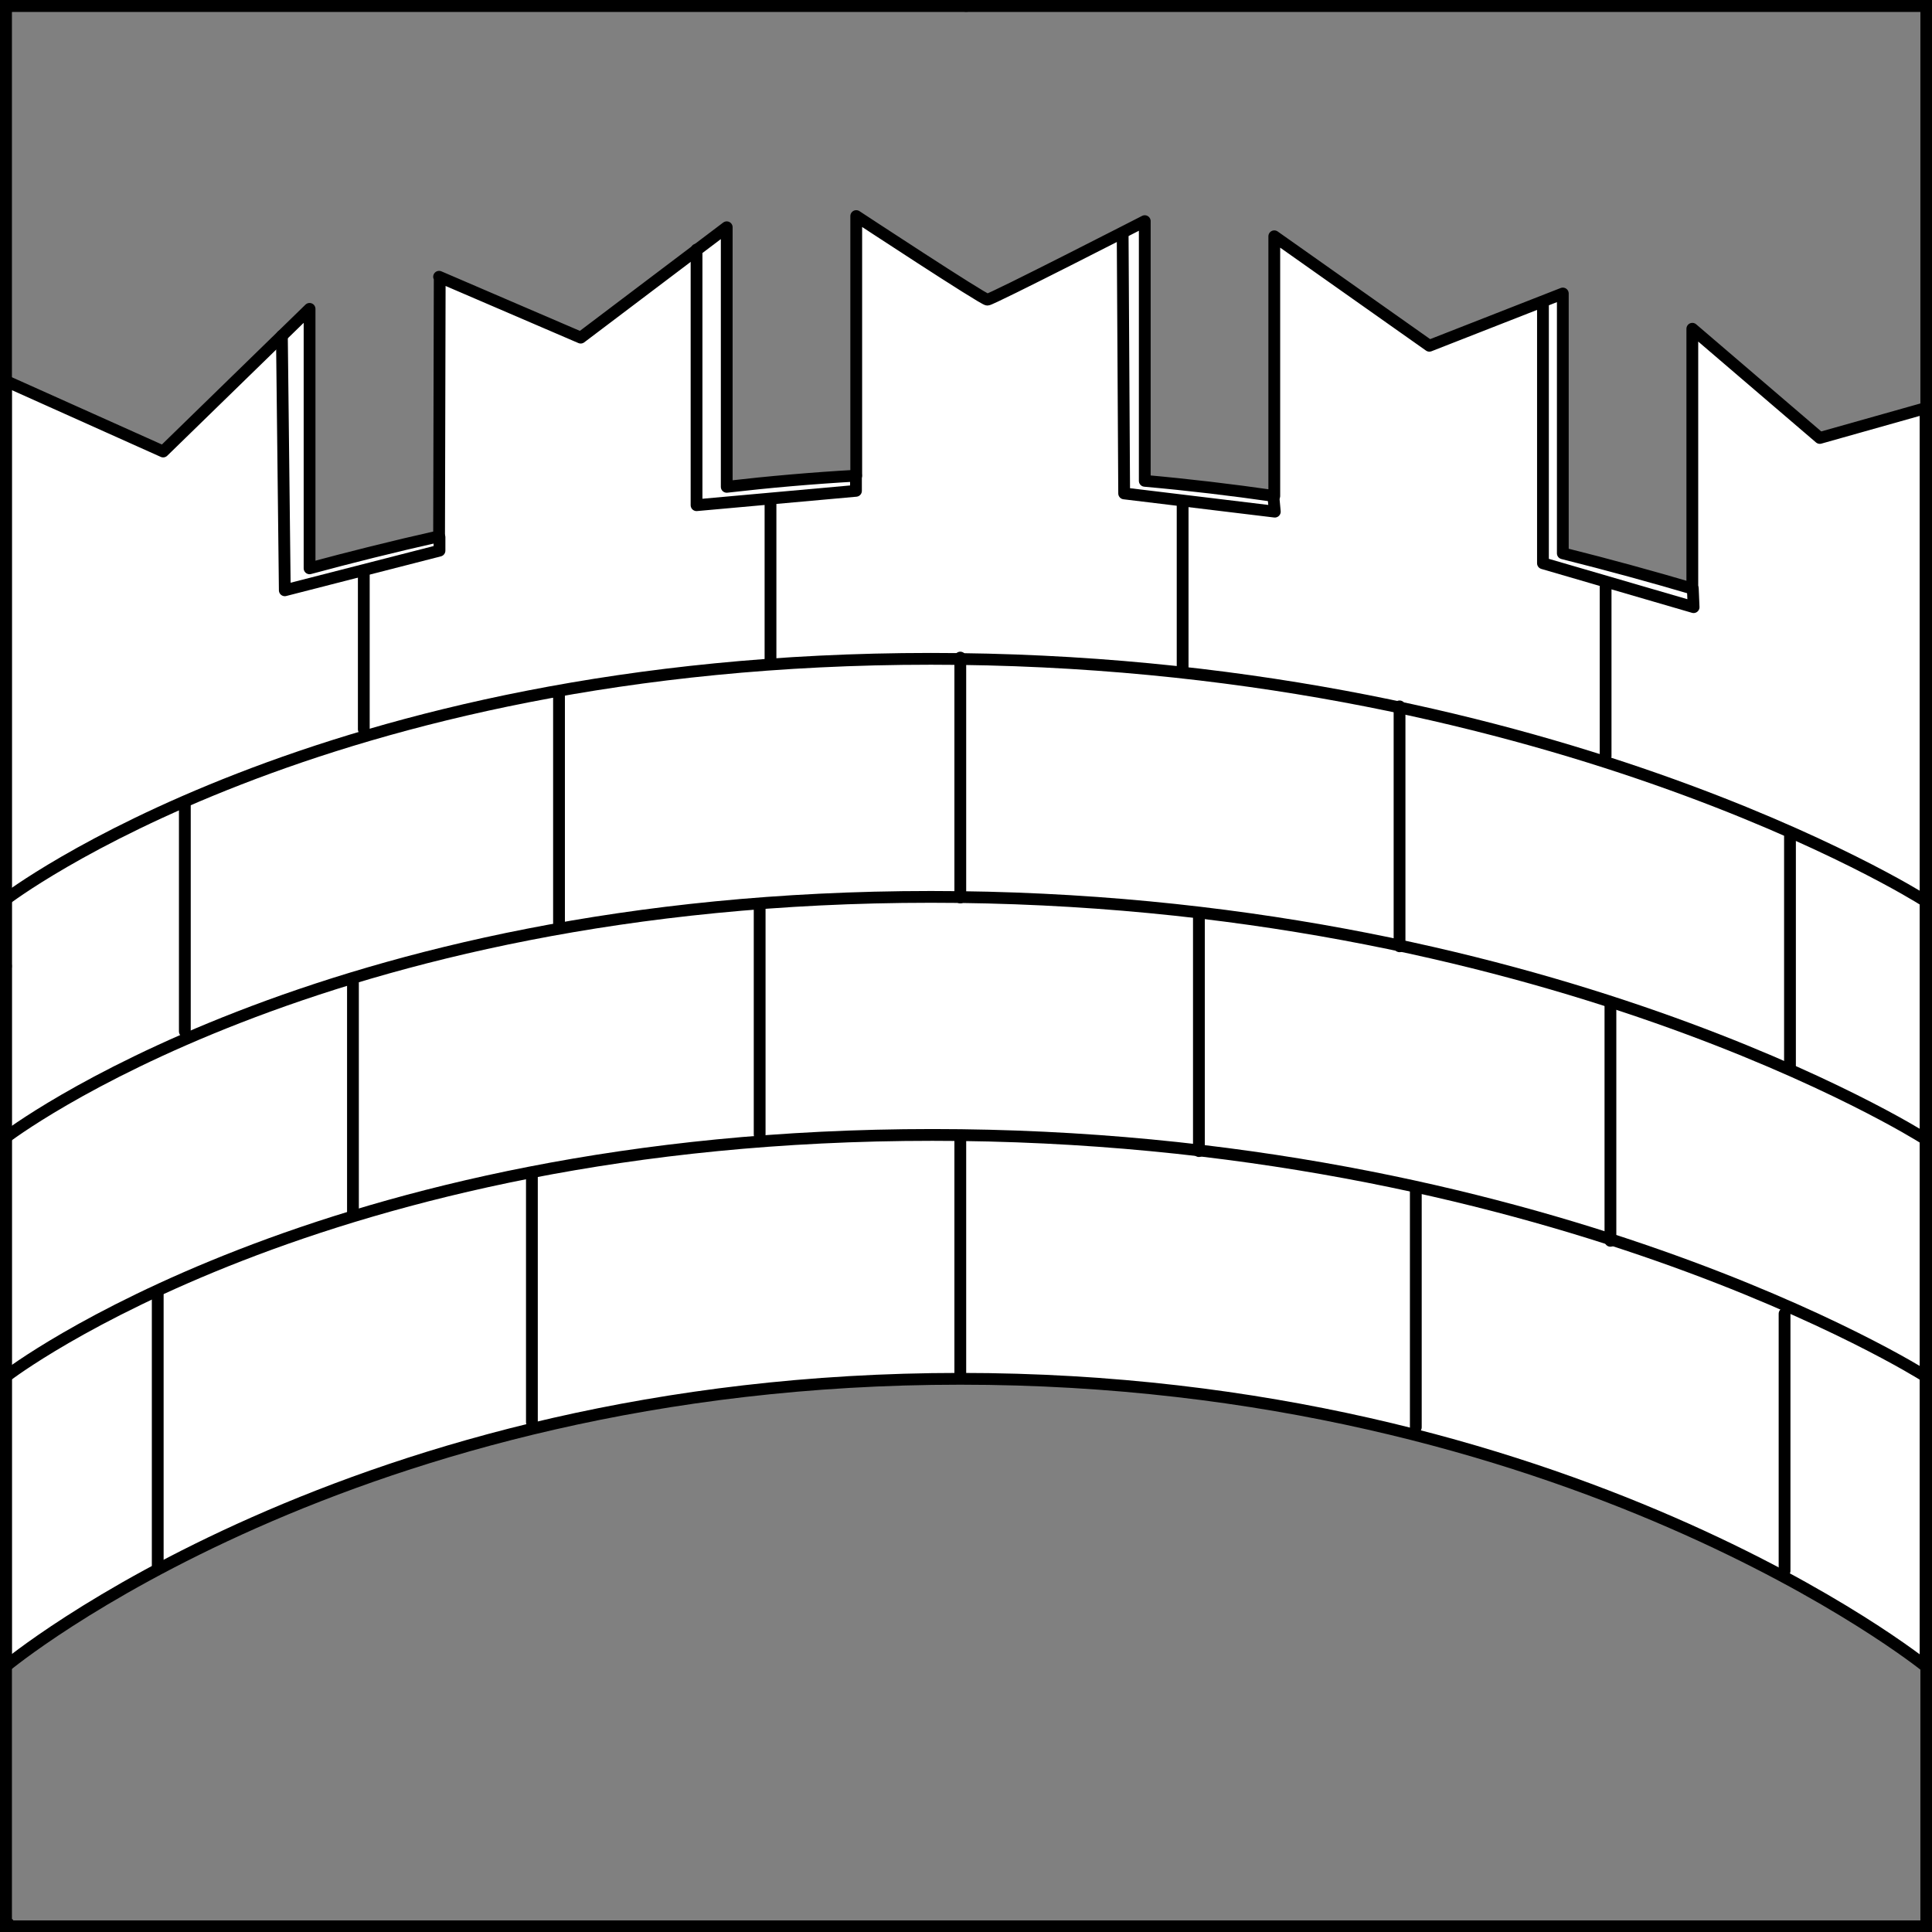 <?xml version="1.0" encoding="UTF-8" standalone="no"?>
<!DOCTYPE svg PUBLIC "-//W3C//DTD SVG 1.1//EN" "http://www.w3.org/Graphics/SVG/1.1/DTD/svg11.dtd">
<svg version="1.1" xmlns:dc="http://purl.org/dc/elements/1.1/" xmlns="http://www.w3.org/2000/svg" xmlns:xl="http://www.w3.org/1999/xlink" viewBox="425.5 65.5 327.938 327.938" width="327.938" height="327.938">
  <rect x="425.5" y="65.5" width="327.938" height="327.938" fill="#808080" stroke="none"/>
  <defs>
    <clipPath id="artboard_clip_path">
      <path d="M 425.5 65.5 L 753.438 65.5 L 753.438 393.438 L 425.5 393.438 Z"/>
    </clipPath>
  </defs>
  <g id="Wall_Enarched" stroke="none" stroke-dasharray="none" fill="none" stroke-opacity="1" fill-opacity="1">
    <title>Wall Enarched</title>
    <g id="Wall_Enarched_Layer_3" clip-path="url(#artboard_clip_path)">
      <title>Layer 3</title>
      <g id="Group_28">
        <g id="Graphic_54">
          <path d="M 500.137 112.685 L 500.03 156.524 L 500.03 156.524 C 492.265 158.272 484.901 160.118 478.046 161.969 L 478.046 117.927 L 453.193 142.139 L 426.5 130.173 L 426.5 348.323 C 426.5 348.323 484.999 299.539 588.501 299.539 C 692.004 299.539 752.344 348.323 752.344 348.323 L 752.344 348.323 L 752.344 134.776 L 734.395 139.838 L 712.755 121.304 L 712.755 165.409 L 712.755 165.409 C 706.059 163.434 698.685 161.398 690.772 159.419 L 690.772 115.319 L 668.121 124.19 L 641.797 105.607 L 641.797 149.695 L 641.797 149.695 C 634.611 148.659 627.262 147.782 619.813 147.118 L 619.813 103.036 C 619.813 103.036 593.8 116.366 593.104 116.366 C 592.408 116.367 570.838 102.175 570.838 102.175 L 570.838 146.241 L 570.838 146.241 C 563.425 146.657 556.078 147.305 548.855 148.135 L 548.855 104.076 L 524.069 122.81 L 500.03 112.477 Z" fill="#FFFFFF"/>
          <path d="M 500.137 112.685 L 500.03 156.524 L 500.03 156.524 C 492.265 158.272 484.901 160.118 478.046 161.969 L 478.046 117.927 L 453.193 142.139 L 426.5 130.173 L 426.5 348.323 C 426.5 348.323 484.999 299.539 588.501 299.539 C 692.004 299.539 752.344 348.323 752.344 348.323 L 752.344 348.323 L 752.344 134.776 L 734.395 139.838 L 712.755 121.304 L 712.755 165.409 L 712.755 165.409 C 706.059 163.434 698.685 161.398 690.772 159.419 L 690.772 115.319 L 668.121 124.19 L 641.797 105.607 L 641.797 149.695 L 641.797 149.695 C 634.611 148.659 627.262 147.782 619.813 147.118 L 619.813 103.036 C 619.813 103.036 593.8 116.366 593.104 116.366 C 592.408 116.367 570.838 102.175 570.838 102.175 L 570.838 146.241 L 570.838 146.241 C 563.425 146.657 556.078 147.305 548.855 148.135 L 548.855 104.076 L 524.069 122.81 L 500.03 112.477 Z" stroke="black" stroke-linecap="round" stroke-linejoin="round" stroke-width="2"/>
        </g>
        <g id="Line_53">
          <path d="M 426.755 298.963 C 426.755 298.963 479.933 258.143 583.77 258.143 C 687.606 258.143 752.087 298.963 752.087 298.963" stroke="black" stroke-linecap="round" stroke-linejoin="round" stroke-width="2"/>
        </g>
        <g id="Line_52">
          <path d="M 426.5 258.557 C 426.5 258.557 479.678 217.737 583.514 217.737 C 687.351 217.737 751.832 258.557 751.832 258.557" stroke="black" stroke-linecap="round" stroke-linejoin="round" stroke-width="2"/>
        </g>
        <g id="Line_51">
          <path d="M 426.5 218.151 C 426.5 218.151 479.678 177.33 583.514 177.33 C 687.351 177.33 751.832 218.151 751.832 218.151" stroke="black" stroke-linecap="round" stroke-linejoin="round" stroke-width="2"/>
        </g>
        <g id="Line_50">
          <path d="M 473.349 122.489 L 473.841 165.697 L 500.099 158.964 L 500.099 156.675" stroke="black" stroke-linecap="round" stroke-linejoin="round" stroke-width="2"/>
        </g>
        <g id="Line_49">
          <path d="M 543.732 107.861 L 543.732 151.252 L 570.793 148.815 L 570.793 146.172" stroke="black" stroke-linecap="round" stroke-linejoin="round" stroke-width="2"/>
        </g>
        <g id="Line_48">
          <path d="M 616.059 105.029 L 616.315 149.256 L 641.886 152.348 L 641.63 149.586" stroke="black" stroke-linecap="round" stroke-linejoin="round" stroke-width="2"/>
        </g>
        <g id="Line_47">
          <path d="M 687.402 116.779 L 687.402 161.108 L 712.973 168.558 L 712.841 165.421" stroke="black" stroke-linecap="round" stroke-linejoin="round" stroke-width="2"/>
        </g>
        <g id="Line_46">
          <line x1="487.251" y1="162.39" x2="487.251" y2="189.296" stroke="black" stroke-linecap="round" stroke-linejoin="round" stroke-width="2"/>
        </g>
        <g id="Line_45">
          <line x1="556.285" y1="150.309" x2="556.285" y2="177.563" stroke="black" stroke-linecap="round" stroke-linejoin="round" stroke-width="2"/>
        </g>
        <g id="Line_44">
          <line x1="626.24" y1="150.707" x2="626.24" y2="179.488" stroke="black" stroke-linecap="round" stroke-linejoin="round" stroke-width="2"/>
        </g>
        <g id="Line_43">
          <line x1="698.036" y1="164.387" x2="698.036" y2="193.857" stroke="black" stroke-linecap="round" stroke-linejoin="round" stroke-width="2"/>
        </g>
        <g id="Line_42">
          <line x1="729.332" y1="207.492" x2="729.332" y2="246.556" stroke="black" stroke-linecap="round" stroke-linejoin="round" stroke-width="2"/>
        </g>
        <g id="Line_41">
          <line x1="698.855" y1="235.87" x2="698.855" y2="276.117" stroke="black" stroke-linecap="round" stroke-linejoin="round" stroke-width="2"/>
        </g>
        <g id="Line_40">
          <line x1="663.059" y1="185.401" x2="663.059" y2="226.123" stroke="black" stroke-linecap="round" stroke-linejoin="round" stroke-width="2"/>
        </g>
        <g id="Line_39">
          <line x1="588.501" y1="177.117" x2="588.501" y2="217.839" stroke="black" stroke-linecap="round" stroke-linejoin="round" stroke-width="2"/>
        </g>
        <g id="Line_38">
          <line x1="629.002" y1="221.299" x2="629.002" y2="260.887" stroke="black" stroke-linecap="round" stroke-linejoin="round" stroke-width="2"/>
        </g>
        <g id="Line_37">
          <line x1="665.82" y1="267.579" x2="665.82" y2="307.771" stroke="black" stroke-linecap="round" stroke-linejoin="round" stroke-width="2"/>
        </g>
        <g id="Line_36">
          <line x1="728.412" y1="288.493" x2="728.412" y2="332.143" stroke="black" stroke-linecap="round" stroke-linejoin="round" stroke-width="2"/>
        </g>
        <g id="Line_35">
          <line x1="588.501" y1="259.038" x2="588.501" y2="299.077" stroke="black" stroke-linecap="round" stroke-linejoin="round" stroke-width="2"/>
        </g>
        <g id="Line_34">
          <line x1="554.444" y1="219.458" x2="554.444" y2="258.066" stroke="black" stroke-linecap="round" stroke-linejoin="round" stroke-width="2"/>
        </g>
        <g id="Line_33">
          <line x1="515.785" y1="264.561" x2="515.785" y2="306.91" stroke="black" stroke-linecap="round" stroke-linejoin="round" stroke-width="2"/>
        </g>
        <g id="Line_32">
          <line x1="520.387" y1="183.56" x2="520.387" y2="222.168" stroke="black" stroke-linecap="round" stroke-linejoin="round" stroke-width="2"/>
        </g>
        <g id="Line_31">
          <line x1="456.875" y1="201.97" x2="456.875" y2="240.577" stroke="black" stroke-linecap="round" stroke-linejoin="round" stroke-width="2"/>
        </g>
        <g id="Line_30">
          <line x1="485.41" y1="232.345" x2="485.41" y2="271.659" stroke="black" stroke-linecap="round" stroke-linejoin="round" stroke-width="2"/>
        </g>
        <g id="Line_29">
          <line x1="452.273" y1="284.715" x2="452.273" y2="331.483" stroke="black" stroke-linecap="round" stroke-linejoin="round" stroke-width="2"/>
        </g>
      </g>
    </g>
    <g id="Esc____Badge_Master_layer" clip-path="url(#artboard_clip_path)">
      <title>Master layer</title>
      <g id="Line_13">
        <line x1="427.5" y1="67.5" x2="420.75" y2="60.75" stroke="black" stroke-linecap="butt" stroke-linejoin="round" stroke-width=".25"/>
      </g>
      <g id="Line_12">
        <line x1="589.5" y1="67.5" x2="589.5" y2="58.5" stroke="black" stroke-linecap="butt" stroke-linejoin="round" stroke-width=".5"/>
      </g>
      <g id="Line_11">
        <line x1="751.5" y1="67.5" x2="758.25" y2="60.75" stroke="black" stroke-linecap="butt" stroke-linejoin="round" stroke-width=".5"/>
      </g>
      <g id="Line_10">
        <line x1="420.75" y1="398.25" x2="427.5" y2="391.5" stroke="black" stroke-linecap="round" stroke-linejoin="round" stroke-width=".5"/>
      </g>
      <g id="Line_9">
        <line x1="758.25" y1="398.25" x2="751.5" y2="391.5" stroke="black" stroke-linecap="butt" stroke-linejoin="round" stroke-width=".5"/>
      </g>
      <g id="Line_8">
        <line x1="589.5" y1="400.5" x2="589.5" y2="391.5" stroke="black" stroke-linecap="butt" stroke-linejoin="round" stroke-width=".5"/>
      </g>
      <g id="Line_7">
        <line x1="427.5" y1="229.5" x2="418.5" y2="229.5" stroke="black" stroke-linecap="butt" stroke-linejoin="round" stroke-width=".5"/>
      </g>
      <g id="Line_6">
        <line x1="760.5" y1="229.5" x2="751.5" y2="229.5" stroke="black" stroke-linecap="butt" stroke-linejoin="round" stroke-width=".5"/>
      </g>
      <g id="Graphic_5">
        <rect x="426.5" y="66.5" width="325.969" height="325.969" stroke="black" stroke-linecap="round" stroke-linejoin="miter" stroke-width="2"/>
      </g>
      <g id="Graphic_4">
        <rect x="426.5" y="66.5" width="325.969" height="325.969" stroke="black" stroke-linecap="round" stroke-linejoin="miter" stroke-width="2"/>
      </g>
    </g>
  </g>
</svg>
